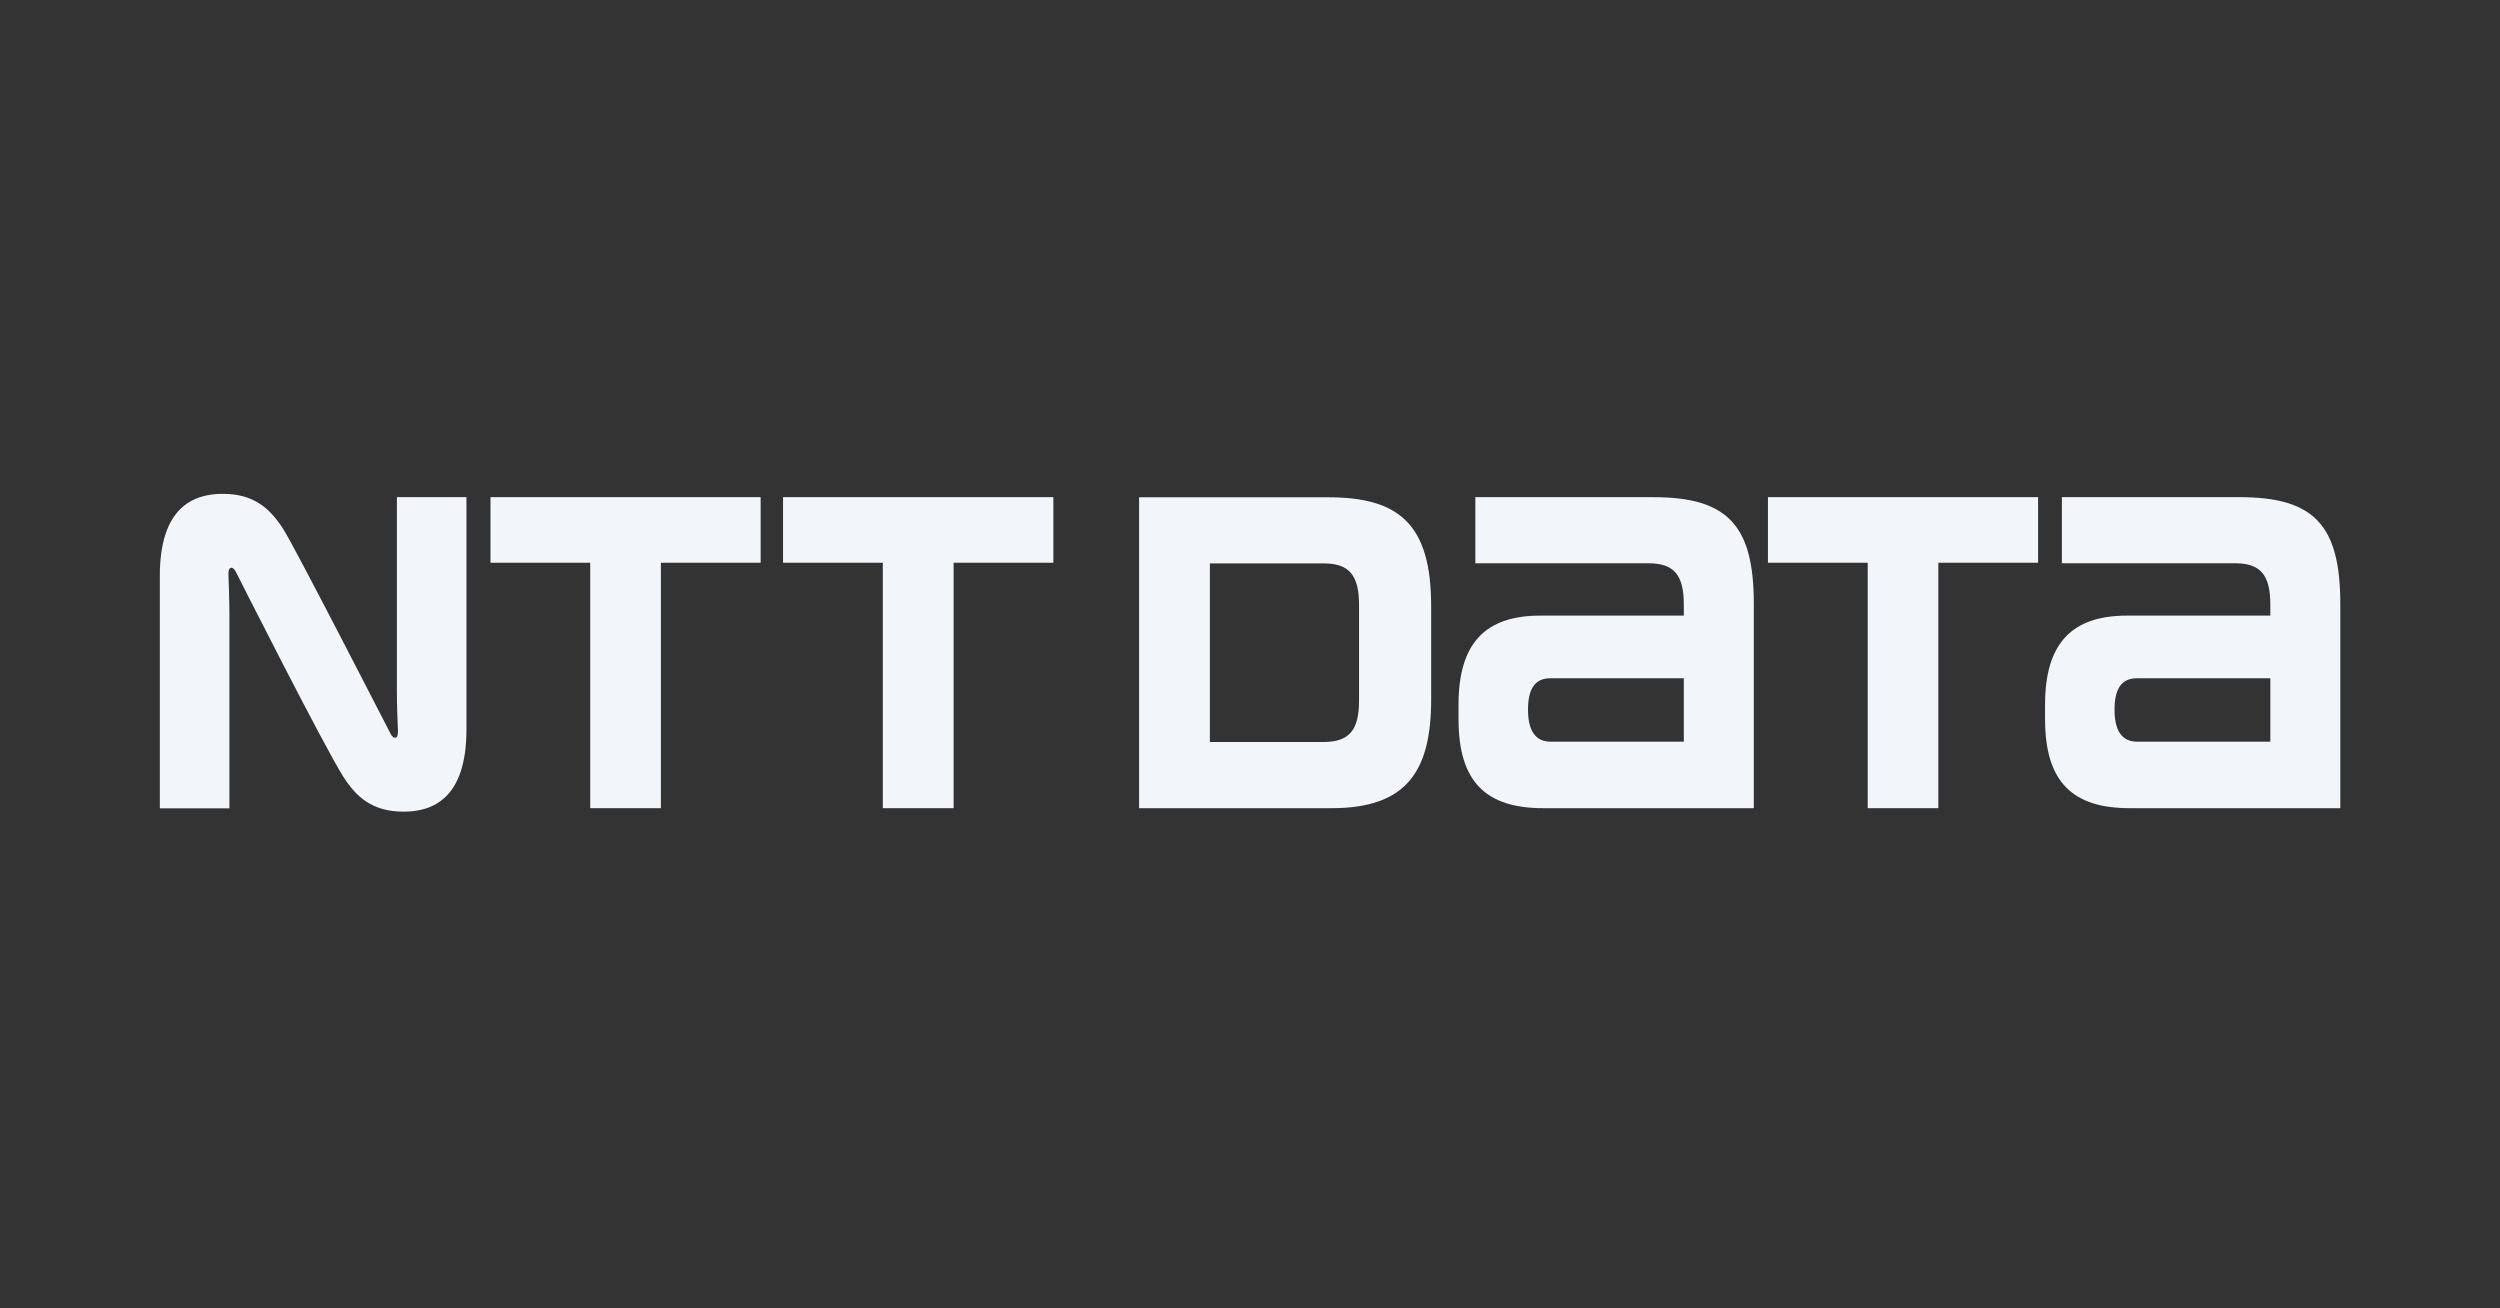<svg xmlns="http://www.w3.org/2000/svg" xmlns:xlink="http://www.w3.org/1999/xlink" width="600" viewBox="0 0 450 235.5" height="314" preserveAspectRatio="xMidYMid meet"><rect x="0" y="0" width="450" height="235.5" fill="#333333" stroke="none"/><path fill="#f2f5fa" d="M 88.289 89.488 L 88.289 101.293 L 106.242 101.293 L 106.242 145.473 L 118.957 145.473 L 118.957 101.293 L 136.914 101.293 L 136.914 89.488 Z M 88.289 89.488 " fill-opacity="1" fill-rule="nonzero"></path><path fill="#f2f5fa" d="M 297.586 89.488 L 265.562 89.488 L 265.562 101.387 L 296.719 101.387 C 301.309 101.387 303.086 103.48 303.086 108.816 L 303.086 110.812 L 277.246 110.812 C 267.414 110.812 262.535 115.715 262.535 126.824 L 262.535 129.469 C 262.535 140.883 267.605 145.473 277.801 145.473 L 315.684 145.473 L 315.684 108.676 C 315.684 94.59 311.02 89.488 297.586 89.488 M 279.125 133.504 C 277.199 133.504 275.039 132.547 275.039 127.734 C 275.039 122.926 277.148 122.086 279.125 122.086 L 303.086 122.086 L 303.086 133.504 Z M 279.125 133.504 " fill-opacity="1" fill-rule="nonzero"></path><path fill="#f2f5fa" d="M 403.156 89.488 L 371.141 89.488 L 371.141 101.387 L 402.316 101.387 C 406.879 101.387 408.66 103.48 408.66 108.816 L 408.66 110.812 L 382.844 110.812 C 373.012 110.812 368.113 115.715 368.113 126.824 L 368.113 129.469 C 368.113 140.883 373.184 145.473 383.375 145.473 L 421.254 145.473 L 421.254 108.676 C 421.254 94.59 416.59 89.488 403.156 89.488 M 384.695 133.504 C 382.77 133.504 380.613 132.547 380.613 127.734 C 380.613 122.926 382.727 122.086 384.695 122.086 L 408.66 122.086 L 408.66 133.504 Z M 384.695 133.504 " fill-opacity="1" fill-rule="nonzero"></path><path fill="#f2f5fa" d="M 140.949 89.488 L 140.949 101.293 L 158.906 101.293 L 158.906 145.473 L 171.652 145.473 L 171.652 101.293 L 189.605 101.293 L 189.605 89.488 Z M 140.949 89.488 " fill-opacity="1" fill-rule="nonzero"></path><path fill="#f2f5fa" d="M 318.23 89.488 L 318.23 101.293 L 336.188 101.293 L 336.188 145.473 L 348.898 145.473 L 348.898 101.293 L 366.855 101.293 L 366.855 89.488 Z M 318.23 89.488 " fill-opacity="1" fill-rule="nonzero"></path><path fill="#f2f5fa" d="M 257.609 125.863 L 257.609 109.105 C 257.609 94.465 251.938 89.512 239.102 89.512 L 205.039 89.512 L 205.039 145.473 L 239.699 145.473 C 253.305 145.473 257.609 138.699 257.609 125.863 M 244.629 126.129 C 244.629 131.461 242.824 133.555 238.258 133.555 L 217.777 133.555 L 217.777 101.414 L 238.258 101.414 C 242.824 101.414 244.629 103.504 244.629 108.891 Z M 244.629 126.129 " fill-opacity="1" fill-rule="nonzero"></path><path fill="#f2f5fa" d="M 70.332 132.133 C 70.066 131.625 53.098 98.527 51.004 95.258 C 48.602 91.512 45.691 88.891 40.117 88.891 C 34.926 88.891 28.77 91.172 28.77 103.645 L 28.77 145.5 L 41.293 145.5 L 41.293 110.594 C 41.293 108.098 41.152 104.367 41.125 103.621 C 41.102 103 41.125 102.422 41.441 102.254 C 41.773 102.035 42.137 102.371 42.398 102.828 C 42.641 103.316 58.383 134.461 61.746 139.723 C 64.129 143.504 67.066 146.098 72.641 146.098 C 77.832 146.098 83.961 143.793 83.961 131.336 L 83.961 89.484 L 71.438 89.484 L 71.438 124.391 C 71.438 126.914 71.582 130.617 71.629 131.363 C 71.629 131.965 71.629 132.562 71.316 132.734 C 70.953 132.949 70.594 132.613 70.332 132.133 " fill-opacity="1" fill-rule="nonzero"></path></svg>